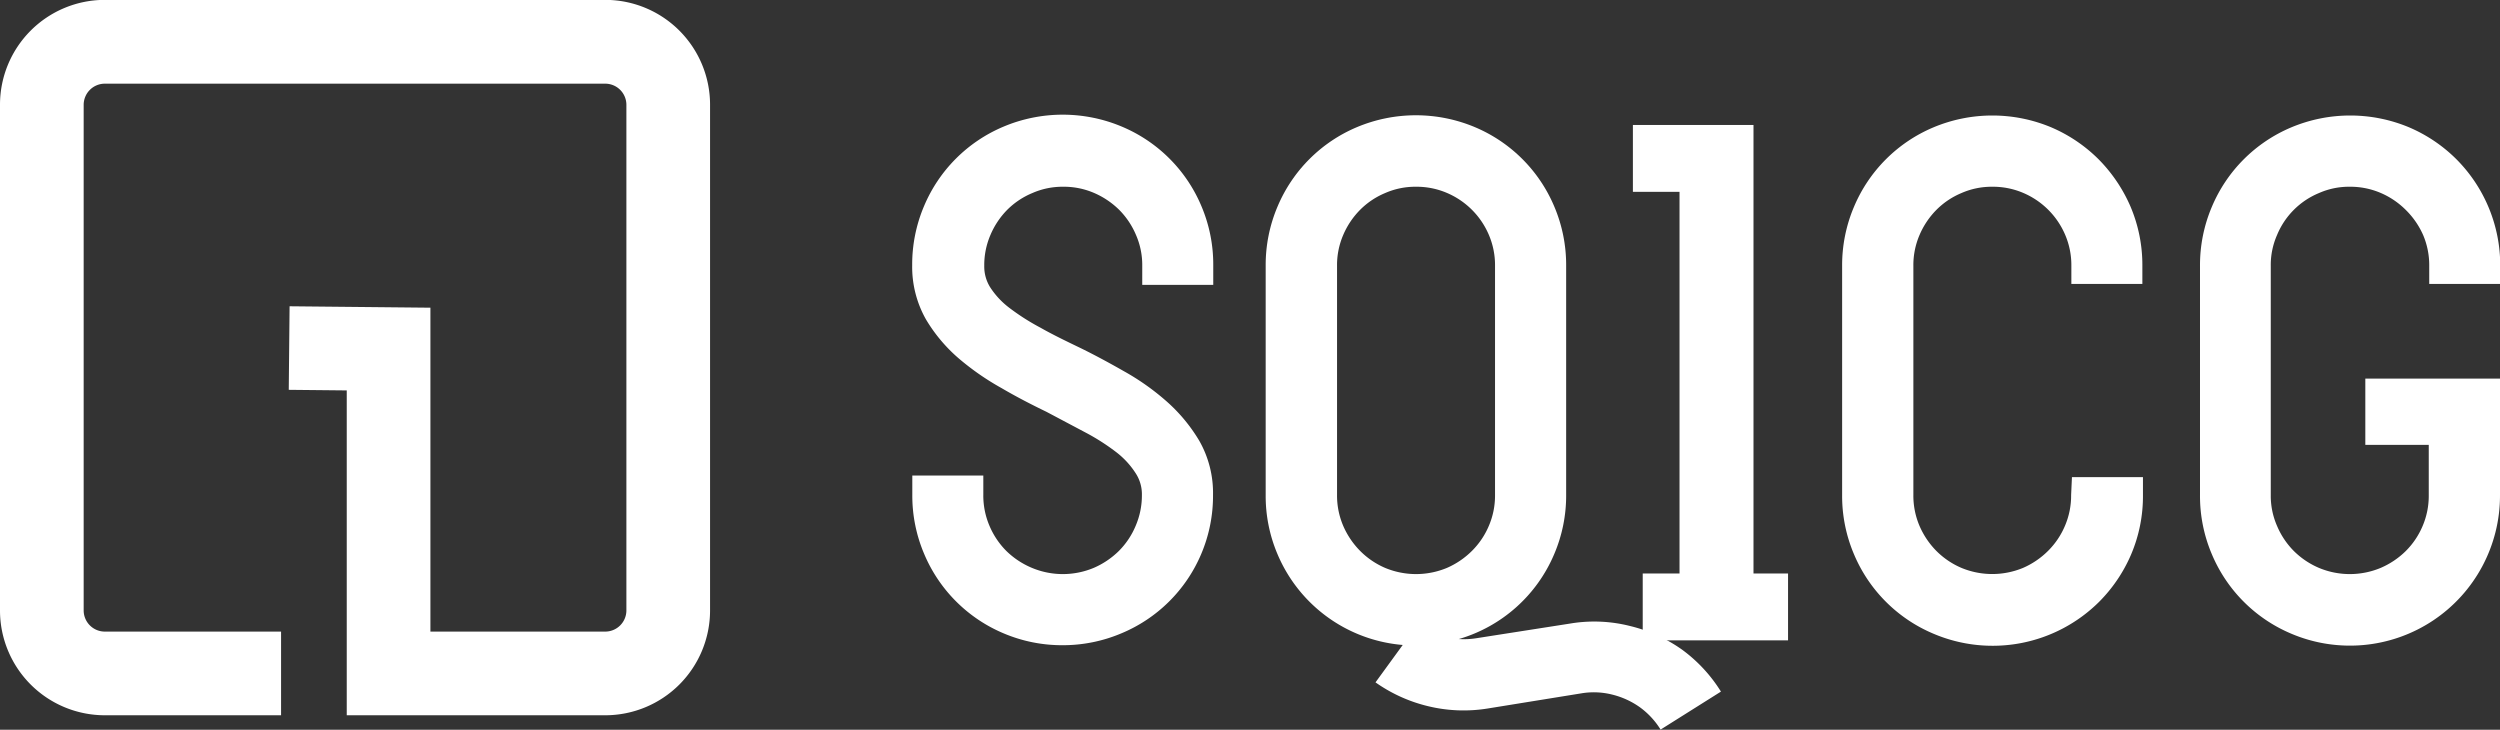 <svg id="Layer_1" data-name="Layer 1" xmlns="http://www.w3.org/2000/svg" viewBox="0 0 211.25 61.66"><rect x="0" y="0" width="211.25" height="61.66" fill="#333333" stroke="none"/><defs><style>.cls-1{fill:#fff;}</style></defs><path class="cls-1" d="M56.41,64.45H34.55V37l-4.9-.05.07-7.06,11.9.12V57.38H56.41a1.79,1.79,0,0,0,1.77-1.77V12.85a1.79,1.79,0,0,0-1.77-1.77H14.09a1.79,1.79,0,0,0-1.77,1.77V55.61a1.79,1.79,0,0,0,1.77,1.77H29v7.07H14.09a8.86,8.86,0,0,1-8.84-8.84V12.85A8.86,8.86,0,0,1,14.09,4H56.41a8.86,8.86,0,0,1,8.84,8.84V55.61A8.86,8.86,0,0,1,56.41,64.45Z" transform="translate(-5.25 -4.01)"/><path class="cls-1" d="M95.06,58.53a12.61,12.61,0,0,1-5-1,12.56,12.56,0,0,1-6.72-6.72,12.57,12.57,0,0,1-1-5V44.19h6v1.65a6.49,6.49,0,0,0,.52,2.6,6.69,6.69,0,0,0,1.42,2.12A6.87,6.87,0,0,0,92.46,52a6.76,6.76,0,0,0,5.2,0,6.93,6.93,0,0,0,2.13-1.43,6.58,6.58,0,0,0,1.42-2.12,6.5,6.5,0,0,0,.53-2.6,3.24,3.24,0,0,0-.5-1.81,7,7,0,0,0-1.6-1.77A18.25,18.25,0,0,0,97,40.57l-3.32-1.76c-1.22-.59-2.51-1.25-3.79-2a22.19,22.19,0,0,1-3.61-2.5,13.38,13.38,0,0,1-2.78-3.3,9,9,0,0,1-1.17-4.58,12.62,12.62,0,0,1,1-5,12.56,12.56,0,0,1,6.72-6.72,12.88,12.88,0,0,1,10,0,12.56,12.56,0,0,1,6.72,6.72,12.61,12.61,0,0,1,1,5v1.65h-6V26.47a6.35,6.35,0,0,0-.53-2.61,6.69,6.69,0,0,0-1.42-2.12,6.93,6.93,0,0,0-2.13-1.43,6.42,6.42,0,0,0-2.6-.52,6.33,6.33,0,0,0-2.6.53,6.57,6.57,0,0,0-2.13,1.42,6.79,6.79,0,0,0-1.42,2.13,6.42,6.42,0,0,0-.52,2.6,3.31,3.31,0,0,0,.49,1.8A6.86,6.86,0,0,0,90.51,30a19.05,19.05,0,0,0,2.66,1.7c1,.57,2.14,1.12,3.26,1.66s2.5,1.28,3.76,2a20.67,20.67,0,0,1,3.63,2.56,13.94,13.94,0,0,1,2.76,3.32,8.9,8.9,0,0,1,1.17,4.59,12.56,12.56,0,0,1-1,5A12.56,12.56,0,0,1,100,57.53,12.66,12.66,0,0,1,95.06,58.53Z" transform="translate(-5.25 -4.01)"/><path class="cls-1" d="M147.39,58.91a12.79,12.79,0,0,0-4.39-2,12.33,12.33,0,0,0-5.07-.21L130,57.94a6.77,6.77,0,0,1-1.48.07,12.57,12.57,0,0,0,8.07-7.2,12.57,12.57,0,0,0,1-5V26.47a12.62,12.62,0,0,0-1-5,12.56,12.56,0,0,0-6.72-6.72,12.88,12.88,0,0,0-9.95,0,12.56,12.56,0,0,0-6.72,6.72,12.62,12.62,0,0,0-1,5V45.84a12.57,12.57,0,0,0,1,5,12.62,12.62,0,0,0,10.58,7.67l-2.3,3.16a12.89,12.89,0,0,0,4.39,2,12.72,12.72,0,0,0,5.08.21l7.91-1.28a6.37,6.37,0,0,1,2.65.11,6.86,6.86,0,0,1,2.32,1.07,6.67,6.67,0,0,1,1.74,1.88l5.1-3.21A12.7,12.7,0,0,0,147.39,58.91Zm-27.21-8.35a6.88,6.88,0,0,1-1.43-2.12,6.49,6.49,0,0,1-.52-2.6V26.47a6.42,6.42,0,0,1,.52-2.6,6.81,6.81,0,0,1,1.43-2.13,6.53,6.53,0,0,1,2.12-1.42,6.35,6.35,0,0,1,2.61-.53,6.49,6.49,0,0,1,2.6.52,6.7,6.7,0,0,1,3.55,3.55,6.51,6.51,0,0,1,.52,2.61V45.84a6.49,6.49,0,0,1-.52,2.6,6.6,6.6,0,0,1-1.43,2.12A6.88,6.88,0,0,1,127.51,52a6.79,6.79,0,0,1-5.21,0A6.71,6.71,0,0,1,120.18,50.56Z" transform="translate(-5.25 -4.01)"/><polygon class="cls-1" points="148.17 48.46 148.17 10.56 137.98 10.56 137.98 16.21 141.92 16.21 141.92 48.46 138.81 48.46 138.81 54.11 151.09 54.11 151.09 48.46 148.17 48.46"/><path class="cls-1" d="M180.26,45.84a6.49,6.49,0,0,1-.52,2.6,6.6,6.6,0,0,1-1.43,2.12A6.88,6.88,0,0,1,176.19,52,6.79,6.79,0,0,1,171,52a6.71,6.71,0,0,1-2.12-1.43,6.88,6.88,0,0,1-1.43-2.12,6.49,6.49,0,0,1-.52-2.6V26.47a6.42,6.42,0,0,1,.52-2.6,6.81,6.81,0,0,1,1.43-2.13A6.53,6.53,0,0,1,171,20.32a6.35,6.35,0,0,1,2.61-.53,6.49,6.49,0,0,1,2.6.52,6.7,6.7,0,0,1,3.55,3.55,6.51,6.51,0,0,1,.52,2.61V28h6V26.47a12.62,12.62,0,0,0-1-5,13,13,0,0,0-2.7-4,12.75,12.75,0,0,0-4-2.7,12.88,12.88,0,0,0-9.95,0,12.56,12.56,0,0,0-6.72,6.72,12.62,12.62,0,0,0-1,5V45.84a12.57,12.57,0,0,0,1,5,12.56,12.56,0,0,0,6.72,6.72,12.76,12.76,0,0,0,14-2.7,12.81,12.81,0,0,0,2.7-4,12.57,12.57,0,0,0,1-5V44.33h-6Z" transform="translate(-5.25 -4.01)"/><path class="cls-1" d="M216.5,36H205.12v5.6h5.36v4.26a6.49,6.49,0,0,1-.52,2.6,6.6,6.6,0,0,1-1.43,2.12A6.88,6.88,0,0,1,206.41,52a6.76,6.76,0,0,1-5.2,0,6.76,6.76,0,0,1-2.13-1.43,6.69,6.69,0,0,1-1.42-2.12,6.33,6.33,0,0,1-.53-2.6V26.47a6.27,6.27,0,0,1,.53-2.6,6.53,6.53,0,0,1,3.55-3.55,6.27,6.27,0,0,1,2.6-.53,6.49,6.49,0,0,1,2.6.52,6.77,6.77,0,0,1,2.12,1.43A6.88,6.88,0,0,1,210,23.86a6.51,6.51,0,0,1,.52,2.61V28h6V26.47a12.7,12.7,0,0,0-3.7-9,12.75,12.75,0,0,0-4-2.7,12.88,12.88,0,0,0-9.95,0,12.56,12.56,0,0,0-6.72,6.72,12.61,12.61,0,0,0-1,5V45.84a12.56,12.56,0,0,0,1,5,12.56,12.56,0,0,0,6.72,6.72A12.68,12.68,0,0,0,216.5,45.84Z" transform="translate(-5.25 -4.01)"/></svg>